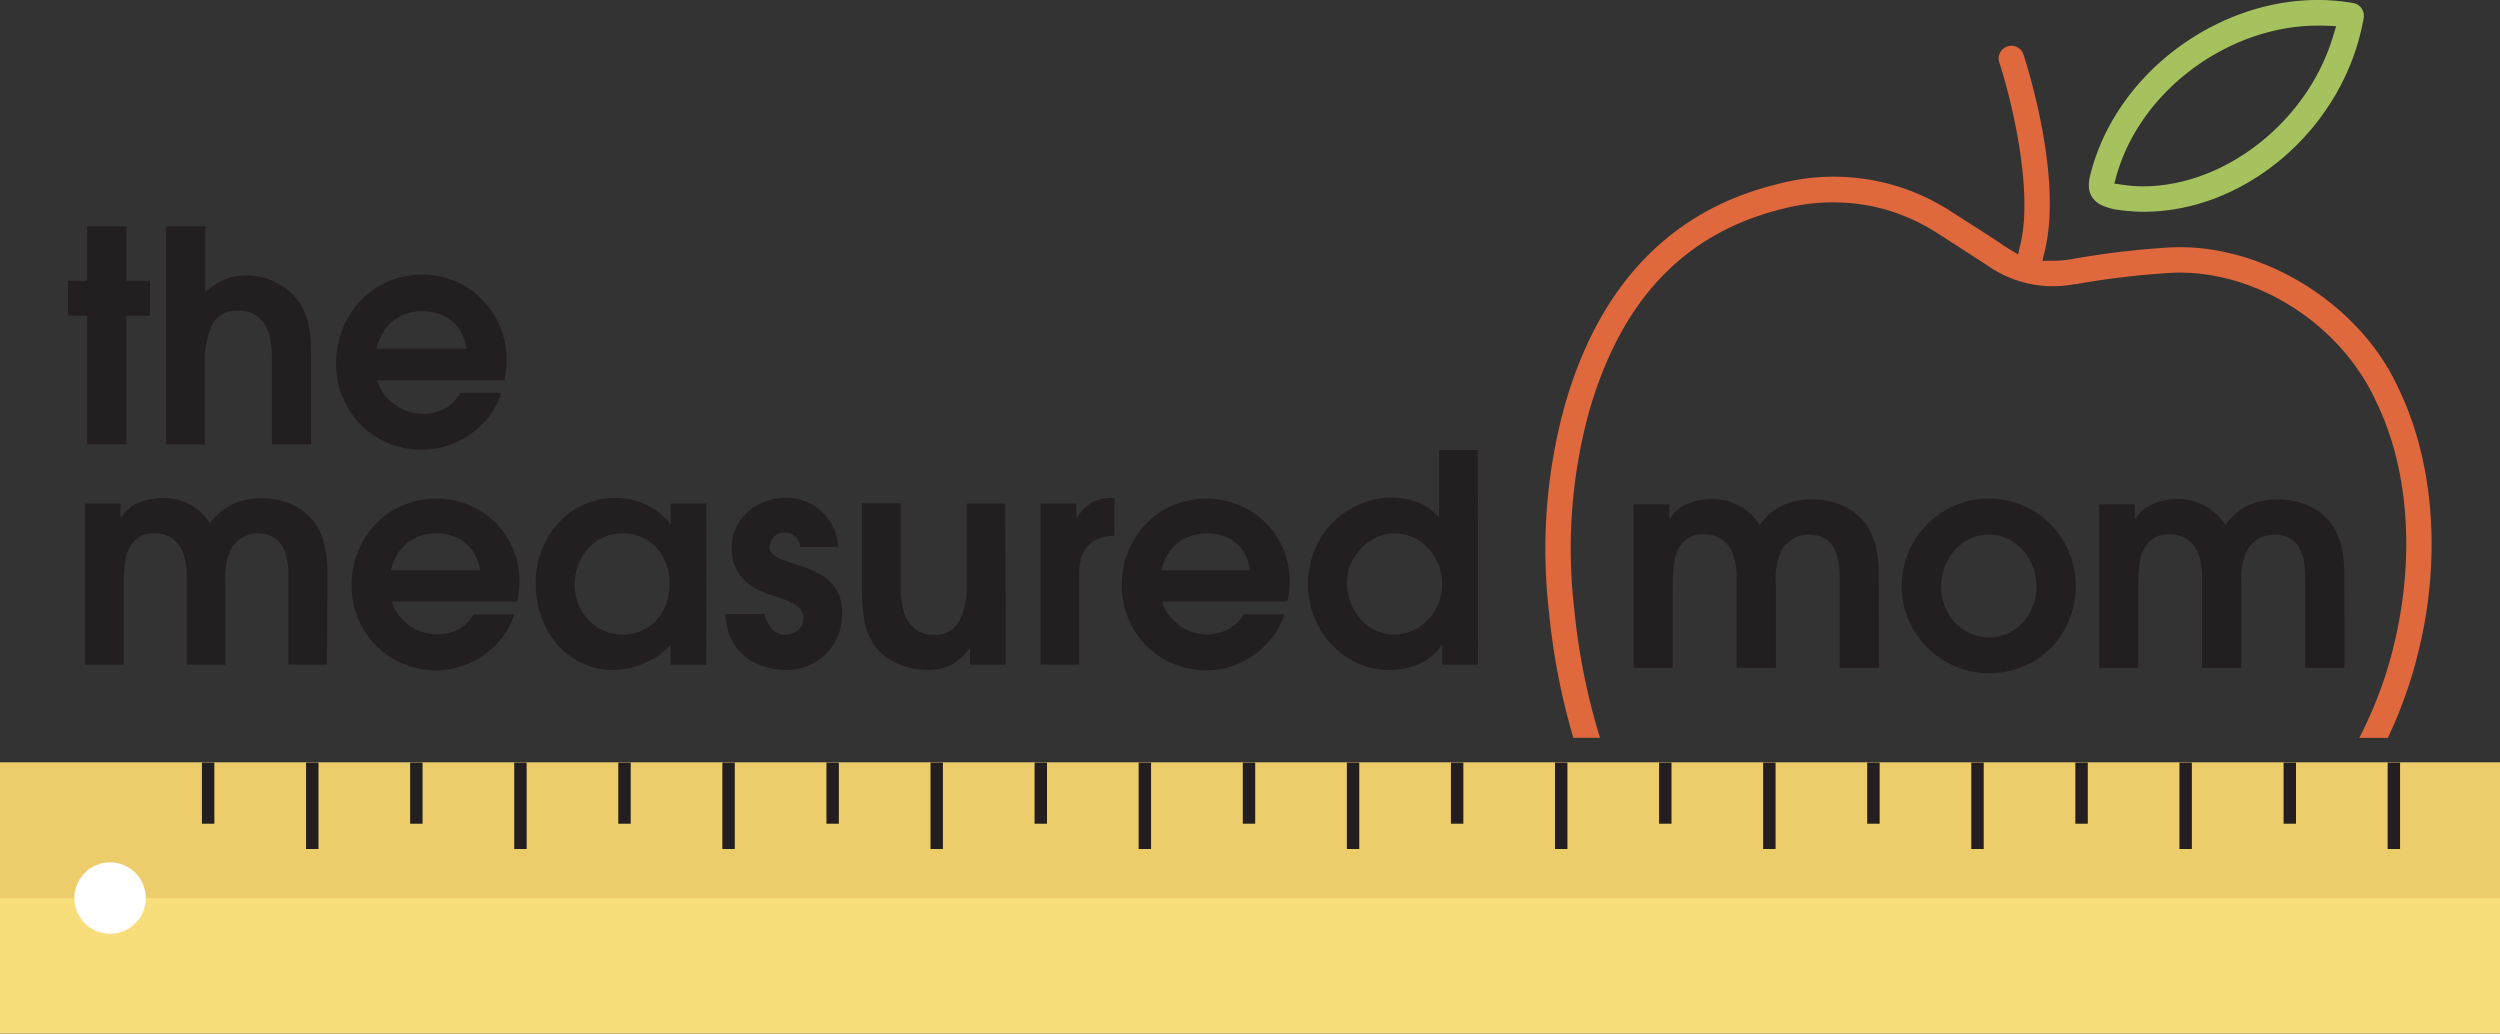 <svg xmlns="http://www.w3.org/2000/svg" viewBox="0 0 350 144.71"><rect x="0" y="0" width="350" height="144.71" fill="#333333" stroke="none"/><defs><style>.cls-1{fill:#f8dd7b;}.cls-2{fill:#edcd6b;}.cls-3{fill:#231f20;}.cls-4{fill:#fff;}.cls-5{fill:#a6c25e;}.cls-6{fill:#e0683d;}</style></defs><g id="Layer_2" data-name="Layer 2"><g id="Layer_1-2" data-name="Layer 1"><rect class="cls-1" y="106.76" width="350" height="37.96"/><rect class="cls-2" y="106.76" width="350" height="18.98"/><rect class="cls-3" x="28.27" y="106.76" width="1.74" height="8.56"/><rect class="cls-3" x="42.85" y="106.76" width="1.74" height="12.1"/><rect class="cls-3" x="57.42" y="106.76" width="1.74" height="8.56"/><rect class="cls-3" x="71.99" y="106.76" width="1.74" height="12.1"/><rect class="cls-3" x="86.56" y="106.76" width="1.74" height="8.56"/><rect class="cls-3" x="101.13" y="106.76" width="1.74" height="12.1"/><rect class="cls-3" x="115.7" y="106.76" width="1.74" height="8.56"/><rect class="cls-3" x="130.27" y="106.76" width="1.74" height="12.1"/><rect class="cls-3" x="144.84" y="106.76" width="1.74" height="8.56"/><rect class="cls-3" x="159.41" y="106.76" width="1.74" height="12.1"/><rect class="cls-3" x="173.99" y="106.76" width="1.74" height="8.56"/><rect class="cls-3" x="188.56" y="106.76" width="1.74" height="12.1"/><rect class="cls-3" x="203.13" y="106.76" width="1.74" height="8.56"/><rect class="cls-3" x="217.7" y="106.76" width="1.74" height="12.1"/><rect class="cls-3" x="232.27" y="106.76" width="1.74" height="8.56"/><rect class="cls-3" x="246.84" y="106.76" width="1.74" height="12.1"/><rect class="cls-3" x="261.41" y="106.76" width="1.74" height="8.56"/><rect class="cls-3" x="275.98" y="106.76" width="1.74" height="12.1"/><rect class="cls-3" x="290.55" y="106.76" width="1.74" height="8.56"/><rect class="cls-3" x="305.12" y="106.76" width="1.74" height="12.1"/><rect class="cls-3" x="319.7" y="106.76" width="1.74" height="8.56"/><rect class="cls-3" x="334.27" y="106.76" width="1.74" height="12.1"/><circle class="cls-4" cx="15.41" cy="125.73" r="5"/><path class="cls-5" d="M292.83,27.49c.7,1.2,2.1,1.55,3.23,1.83h0l1,.13.94.1c.31,0,.62.06.92.07,14.95.67,29.3-11.5,32-27.13A1.8,1.8,0,0,0,329.45.43c-15.6-2.75-32.38,8-36.63,23.38C292.53,24.86,292.13,26.29,292.83,27.49Zm3.53-3.09c3.54-12.15,16.36-21.29,29.18-20.8l1.52.06-.44,1.46c-3.33,11.06-13.51,19.64-24.1,20.82a21,21,0,0,1-3.45.12,15.19,15.19,0,0,1-1.59-.15L296,25.7Z"/><path class="cls-3" d="M21,44.2H17.7v18H12.2v-18H9.53V39.32H12.2V31.69h5.5v7.63H21Z"/><path class="cls-3" d="M43.54,62.22H38.07V50.5A15.72,15.72,0,0,0,37.72,47a4.8,4.8,0,0,0-1.38-2.48,4.21,4.21,0,0,0-3-1,3.66,3.66,0,0,0-3.66,2,11.72,11.72,0,0,0-1,5V62.22H23.26V31.69h5.48v9.24a8.68,8.68,0,0,1,2.75-1.81,8.5,8.5,0,0,1,3.19-.58,8.59,8.59,0,0,1,3.93,1,8.88,8.88,0,0,1,3.12,2.54q1.82,2.36,1.81,6.89Z"/><path class="cls-3" d="M70.93,50.46a12.9,12.9,0,0,1-.32,2.78H52.83a4.59,4.59,0,0,0,.74,1.63A6.9,6.9,0,0,0,56,57.11a6.73,6.73,0,0,0,6.27.09A5.53,5.53,0,0,0,64.43,55h5.76a10.42,10.42,0,0,1-1.63,3.18,12.21,12.21,0,0,1-5.86,4.2,11.33,11.33,0,0,1-3.55.58A12,12,0,0,1,53,61.37,11.57,11.57,0,0,1,48.65,57a12.12,12.12,0,0,1-1.6-6.13A12.69,12.69,0,0,1,48,46a12.44,12.44,0,0,1,2.56-4,11.6,11.6,0,0,1,3.85-2.62,12.06,12.06,0,0,1,4.74-.92,11.78,11.78,0,0,1,4.64.91A11.61,11.61,0,0,1,67.54,42a11.48,11.48,0,0,1,2.51,3.82A12.2,12.2,0,0,1,70.93,50.46Zm-5.59-1.65a6.64,6.64,0,0,0-1.1-2.8,5.39,5.39,0,0,0-2.15-1.81,7.19,7.19,0,0,0-5.91,0A6,6,0,0,0,54,46a7.51,7.51,0,0,0-1.29,2.81Z"/><path class="cls-3" d="M45.79,93.06H40.37V80.53c0-3.9-1.43-5.85-4.27-5.85a4.3,4.3,0,0,0-2.14.56,4.25,4.25,0,0,0-1.59,1.56,9.29,9.29,0,0,0-.82,4.59V93.06H26.14V80.53a9.46,9.46,0,0,0-.43-2.91,4.4,4.4,0,0,0-1.45-2.13,4.11,4.11,0,0,0-2.63-.81,3.61,3.61,0,0,0-2.83,1.06,5,5,0,0,0-1.22,2.54,21,21,0,0,0-.26,3.52V93.06h-5.4V70.49h4.94v1.92H17a5,5,0,0,1,2.49-2.06,9.26,9.26,0,0,1,3.41-.63,7.61,7.61,0,0,1,3.72.93,7.47,7.47,0,0,1,2.77,2.62,8.06,8.06,0,0,1,2-2,7.87,7.87,0,0,1,2.45-1.15,10.91,10.91,0,0,1,2.85-.36,10,10,0,0,1,4.21.89,7.89,7.89,0,0,1,3.23,2.62,8.1,8.1,0,0,1,1,2,11.69,11.69,0,0,1,.55,2.3,18.9,18.9,0,0,1,.16,2.38Z"/><path class="cls-3" d="M72.72,81.47a13.15,13.15,0,0,1-.31,2.74H54.88a4.62,4.62,0,0,0,.73,1.6A6.79,6.79,0,0,0,58,88a6.65,6.65,0,0,0,6.19.09A5.49,5.49,0,0,0,66.31,86H72a10.27,10.27,0,0,1-1.61,3.14,11.52,11.52,0,0,1-2.57,2.5,12.18,12.18,0,0,1-3.21,1.64,11.18,11.18,0,0,1-3.49.56,11.94,11.94,0,0,1-6-1.56,11.47,11.47,0,0,1-4.32-4.34,12,12,0,0,1-1.58-6,12.56,12.56,0,0,1,.9-4.73,12.24,12.24,0,0,1,2.52-3.9,11.43,11.43,0,0,1,3.8-2.58,11.89,11.89,0,0,1,4.67-.91,11.58,11.58,0,0,1,8.31,3.41,11.38,11.38,0,0,1,2.47,3.76A12.12,12.12,0,0,1,72.72,81.47ZM67.2,79.84a6.5,6.5,0,0,0-1.08-2.76A5.38,5.38,0,0,0,64,75.29a6.66,6.66,0,0,0-2.9-.61,6.87,6.87,0,0,0-2.93.62A5.92,5.92,0,0,0,56,77.07a7.29,7.29,0,0,0-1.27,2.77Z"/><path class="cls-3" d="M98.87,93.06h-5v-2.8a9.7,9.7,0,0,1-3.54,2.53,10.64,10.64,0,0,1-4.36,1,10.15,10.15,0,0,1-5.77-1.66,11.09,11.09,0,0,1-3.85-4.45,13.61,13.61,0,0,1-1.35-6,12.54,12.54,0,0,1,1.45-6,11.37,11.37,0,0,1,4-4.36,10.8,10.8,0,0,1,5.83-1.6A9.77,9.77,0,0,1,93,72.41a5,5,0,0,1,.79.94h.1V70.49h5ZM93.74,81.72a7.69,7.69,0,0,0-.82-3.57,6.29,6.29,0,0,0-5.75-3.47,6.29,6.29,0,0,0-4.85,2.14,7.24,7.24,0,0,0-1.38,2.34,8,8,0,0,0-.48,2.72,7.18,7.18,0,0,0,.88,3.46,6.66,6.66,0,0,0,2.42,2.55,6.41,6.41,0,0,0,3.41.94,6.26,6.26,0,0,0,5.76-3.52A7.92,7.92,0,0,0,93.74,81.72Z"/><path class="cls-3" d="M117.9,85.91A7.72,7.72,0,0,1,110,93.79a9.72,9.72,0,0,1-3.77-.75,7.36,7.36,0,0,1-3-2.22,7.72,7.72,0,0,1-1.22-2.26,11.35,11.35,0,0,1-.48-2.61h5.51a5,5,0,0,0,1,2.13,2.49,2.49,0,0,0,2,.75,2.6,2.6,0,0,0,1.72-.62,2.09,2.09,0,0,0,.72-1.66,2,2,0,0,0-.33-1.17,2.63,2.63,0,0,0-.9-.73A10,10,0,0,0,110,84c-.42-.17-.81-.3-1.15-.41l-1.41-.46q-5-1.76-5-6.45a6.42,6.42,0,0,1,1.05-3.59,7.3,7.3,0,0,1,2.8-2.51,8,8,0,0,1,3.71-.9,7.46,7.46,0,0,1,3.58.9,7.21,7.21,0,0,1,3.77,6H112a2.08,2.08,0,0,0-2.15-2,2.12,2.12,0,0,0-1.48.55,1.84,1.84,0,0,0-.6,1.41,1.27,1.27,0,0,0,.4,1.07,6.93,6.93,0,0,0,1.46.8l1.13.37.84.28a17.07,17.07,0,0,1,3.3,1.38,6,6,0,0,1,2.19,2.1A6.19,6.19,0,0,1,117.9,85.91Z"/><path class="cls-3" d="M140.79,93.06h-5V90.78h-.08a7.6,7.6,0,0,1-2.52,2.3,7.17,7.17,0,0,1-3.3.71,10.73,10.73,0,0,1-2.14-.22,9.5,9.5,0,0,1-2.12-.66,8.43,8.43,0,0,1-1.83-1.11,7.15,7.15,0,0,1-1.47-1.58A8.83,8.83,0,0,1,121,86.81a25.68,25.68,0,0,1-.33-4.37v-12h5.42V82a14.2,14.2,0,0,0,.37,3.39,4.76,4.76,0,0,0,1.41,2.48,4.14,4.14,0,0,0,2.92,1,3.65,3.65,0,0,0,3.55-2,10.44,10.44,0,0,0,1-4.8V70.49h5.4Z"/><path class="cls-3" d="M156,75q-4.92.15-4.92,5.39V93.06h-5.4V70.49h5v2h.08a6.94,6.94,0,0,1,2.2-2.21,6.66,6.66,0,0,1,3.08-.56Z"/><path class="cls-3" d="M180.55,81.47a13.2,13.2,0,0,1-.32,2.74H162.7a4.66,4.66,0,0,0,.74,1.6A6.79,6.79,0,0,0,165.81,88a6.63,6.63,0,0,0,6.18.09A5.51,5.51,0,0,0,174.14,86h5.67a10.25,10.25,0,0,1-1.6,3.14,12,12,0,0,1-2.57,2.5,12.18,12.18,0,0,1-3.21,1.64,11.23,11.23,0,0,1-3.49.56,12,12,0,0,1-6-1.56,11.61,11.61,0,0,1-4.32-4.34,12,12,0,0,1-1.57-6,12.56,12.56,0,0,1,.9-4.73,11.91,11.91,0,0,1,2.52-3.9,11.39,11.39,0,0,1,3.79-2.58,11.94,11.94,0,0,1,4.68-.91,11.64,11.64,0,0,1,4.57.9,11.51,11.51,0,0,1,3.73,2.51,11.22,11.22,0,0,1,2.47,3.76A11.93,11.93,0,0,1,180.55,81.47ZM175,79.84A6.5,6.5,0,0,0,174,77.08a5.41,5.41,0,0,0-2.12-1.79,6.62,6.62,0,0,0-2.89-.61,6.83,6.83,0,0,0-2.93.62,6,6,0,0,0-2.2,1.77,7.45,7.45,0,0,0-1.27,2.77Z"/><path class="cls-3" d="M206.91,93.06h-5V90.3h-.08a7,7,0,0,1-3.06,2.6,9.83,9.83,0,0,1-4.15.89,10.88,10.88,0,0,1-5.84-1.63,11.62,11.62,0,0,1-4.15-4.4,12.29,12.29,0,0,1-1.5-6,12.5,12.5,0,0,1,.48-3.48,12.29,12.29,0,0,1,1.4-3.15,11.71,11.71,0,0,1,2.24-2.61,12,12,0,0,1,3-1.85,10.87,10.87,0,0,1,4.42-1,10.55,10.55,0,0,1,3.8.63,8.12,8.12,0,0,1,3,2.14V63h5.42Zm-5-11.3a7.24,7.24,0,0,0-.88-3.47,6.89,6.89,0,0,0-2.42-2.63,6.2,6.2,0,0,0-6.69,0,7.3,7.3,0,0,0-2.45,2.58,6.74,6.74,0,0,0-.9,3.35,7.76,7.76,0,0,0,.86,3.56,7,7,0,0,0,2.38,2.68,6.1,6.1,0,0,0,3.43,1,6.19,6.19,0,0,0,3.37-1A6.93,6.93,0,0,0,201,85.23,7.19,7.19,0,0,0,201.91,81.76Z"/><path class="cls-3" d="M263.06,93.5h-5.5V80.79c0-4-1.45-5.94-4.33-5.94A4.38,4.38,0,0,0,249.44,77a9.44,9.44,0,0,0-.82,4.65V93.5h-5.5V80.79a9.44,9.44,0,0,0-.44-3,4.33,4.33,0,0,0-1.47-2.16,4.14,4.14,0,0,0-2.66-.82,3.69,3.69,0,0,0-2.87,1.07,5,5,0,0,0-1.24,2.58,20.58,20.58,0,0,0-.26,3.58V93.5H228.7V70.6h5v2h.1a5,5,0,0,1,2.52-2.09,9.33,9.33,0,0,1,3.46-.65,7.74,7.74,0,0,1,3.78,1,7.62,7.62,0,0,1,2.81,2.66,8.27,8.27,0,0,1,2-2.07,8.12,8.12,0,0,1,2.49-1.17,11.27,11.27,0,0,1,2.89-.37,10.15,10.15,0,0,1,4.28.91,8,8,0,0,1,3.27,2.66,7.84,7.84,0,0,1,1,2,12,12,0,0,1,.56,2.33,19.51,19.51,0,0,1,.16,2.41Z"/><path class="cls-3" d="M290.61,82A12.51,12.51,0,0,1,289,88.2a11.55,11.55,0,0,1-4.37,4.43,12.22,12.22,0,0,1-6.2,1.61,11.8,11.8,0,0,1-6.09-1.65,12.43,12.43,0,0,1-4.46-4.45,11.75,11.75,0,0,1-1.65-6.06,12.33,12.33,0,0,1,6.09-10.62,11.85,11.85,0,0,1,6.11-1.65,12,12,0,0,1,4.74.94,11.85,11.85,0,0,1,3.88,2.63,12,12,0,0,1,2.6,3.92A12.13,12.13,0,0,1,290.61,82Zm-5.5.12a7.68,7.68,0,0,0-1.89-5.06,6.85,6.85,0,0,0-2.12-1.61,5.94,5.94,0,0,0-2.64-.6,6,6,0,0,0-3.42,1,7.38,7.38,0,0,0-2.41,2.7,7.51,7.51,0,0,0-.87,3.51,7.62,7.62,0,0,0,.84,3.53A6.64,6.64,0,0,0,275,88.23a6.35,6.35,0,0,0,3.47,1,6.21,6.21,0,0,0,3.42-1,6.74,6.74,0,0,0,2.37-2.62A7.45,7.45,0,0,0,285.11,82.12Z"/><path class="cls-3" d="M328.23,93.5h-5.5V80.79q0-5.94-4.33-5.94a4.38,4.38,0,0,0-2.18.57A4.43,4.43,0,0,0,314.61,77a9.44,9.44,0,0,0-.82,4.65V93.5h-5.5V80.79a9.45,9.45,0,0,0-.43-3,4.46,4.46,0,0,0-1.47-2.16,4.15,4.15,0,0,0-2.67-.82,3.7,3.7,0,0,0-2.87,1.07,5,5,0,0,0-1.24,2.58,20.58,20.58,0,0,0-.26,3.58V93.5h-5.48V70.6h5v2H299a5,5,0,0,1,2.51-2.09,9.35,9.35,0,0,1,3.47-.65,7.7,7.7,0,0,1,3.77,1,7.62,7.62,0,0,1,2.81,2.66,8.14,8.14,0,0,1,2-2.07,8,8,0,0,1,2.48-1.17,11.27,11.27,0,0,1,2.89-.37,10.15,10.15,0,0,1,4.28.91,8.05,8.05,0,0,1,3.28,2.66,8.16,8.16,0,0,1,1,2,12,12,0,0,1,.56,2.33,19.51,19.51,0,0,1,.16,2.41Z"/><path class="cls-6" d="M220.27,103.29H224a91.07,91.07,0,0,1-3.61-18.08,72.82,72.82,0,0,1,2-27.29c4.53-16,13.49-25.37,27.39-28.74a27.91,27.91,0,0,1,12.44-.28,27.33,27.33,0,0,1,9.15,3.83l2.4,1.54c1.53,1,3.11,2,4.63,3a15.9,15.9,0,0,0,12,2.52l.19,0a117.5,117.5,0,0,1,13.47-1.6c11.69-.5,23.74,7.17,28.69,18.23,4.26,8.78,5.28,20.52,2.79,32.17a58,58,0,0,1-5.24,14.71h4a63.2,63.2,0,0,0,4.72-14c2.66-12.38,1.51-25.07-3.17-34.79l0,0C330.53,42.62,316.83,34.08,304,34.63A118.31,118.31,0,0,0,289.9,36.3a17.37,17.37,0,0,1-2.45.21h-1.51l.35-1.46c2.45-10.3-2.45-25.69-3-27.41a1.78,1.78,0,0,0-3.39,1.1c1.79,5.47,4.71,17.79,3,25.29l-.37,1.6-1.4-.86-.67-.43c-1.55-1.06-3.18-2.09-4.75-3.09l-2.36-1.51a30.18,30.18,0,0,0-24.36-4C233.92,29.37,223.83,39.88,219,57a75.94,75.94,0,0,0-2.15,28.59A94.22,94.22,0,0,0,220.27,103.29Z"/></g></g></svg>